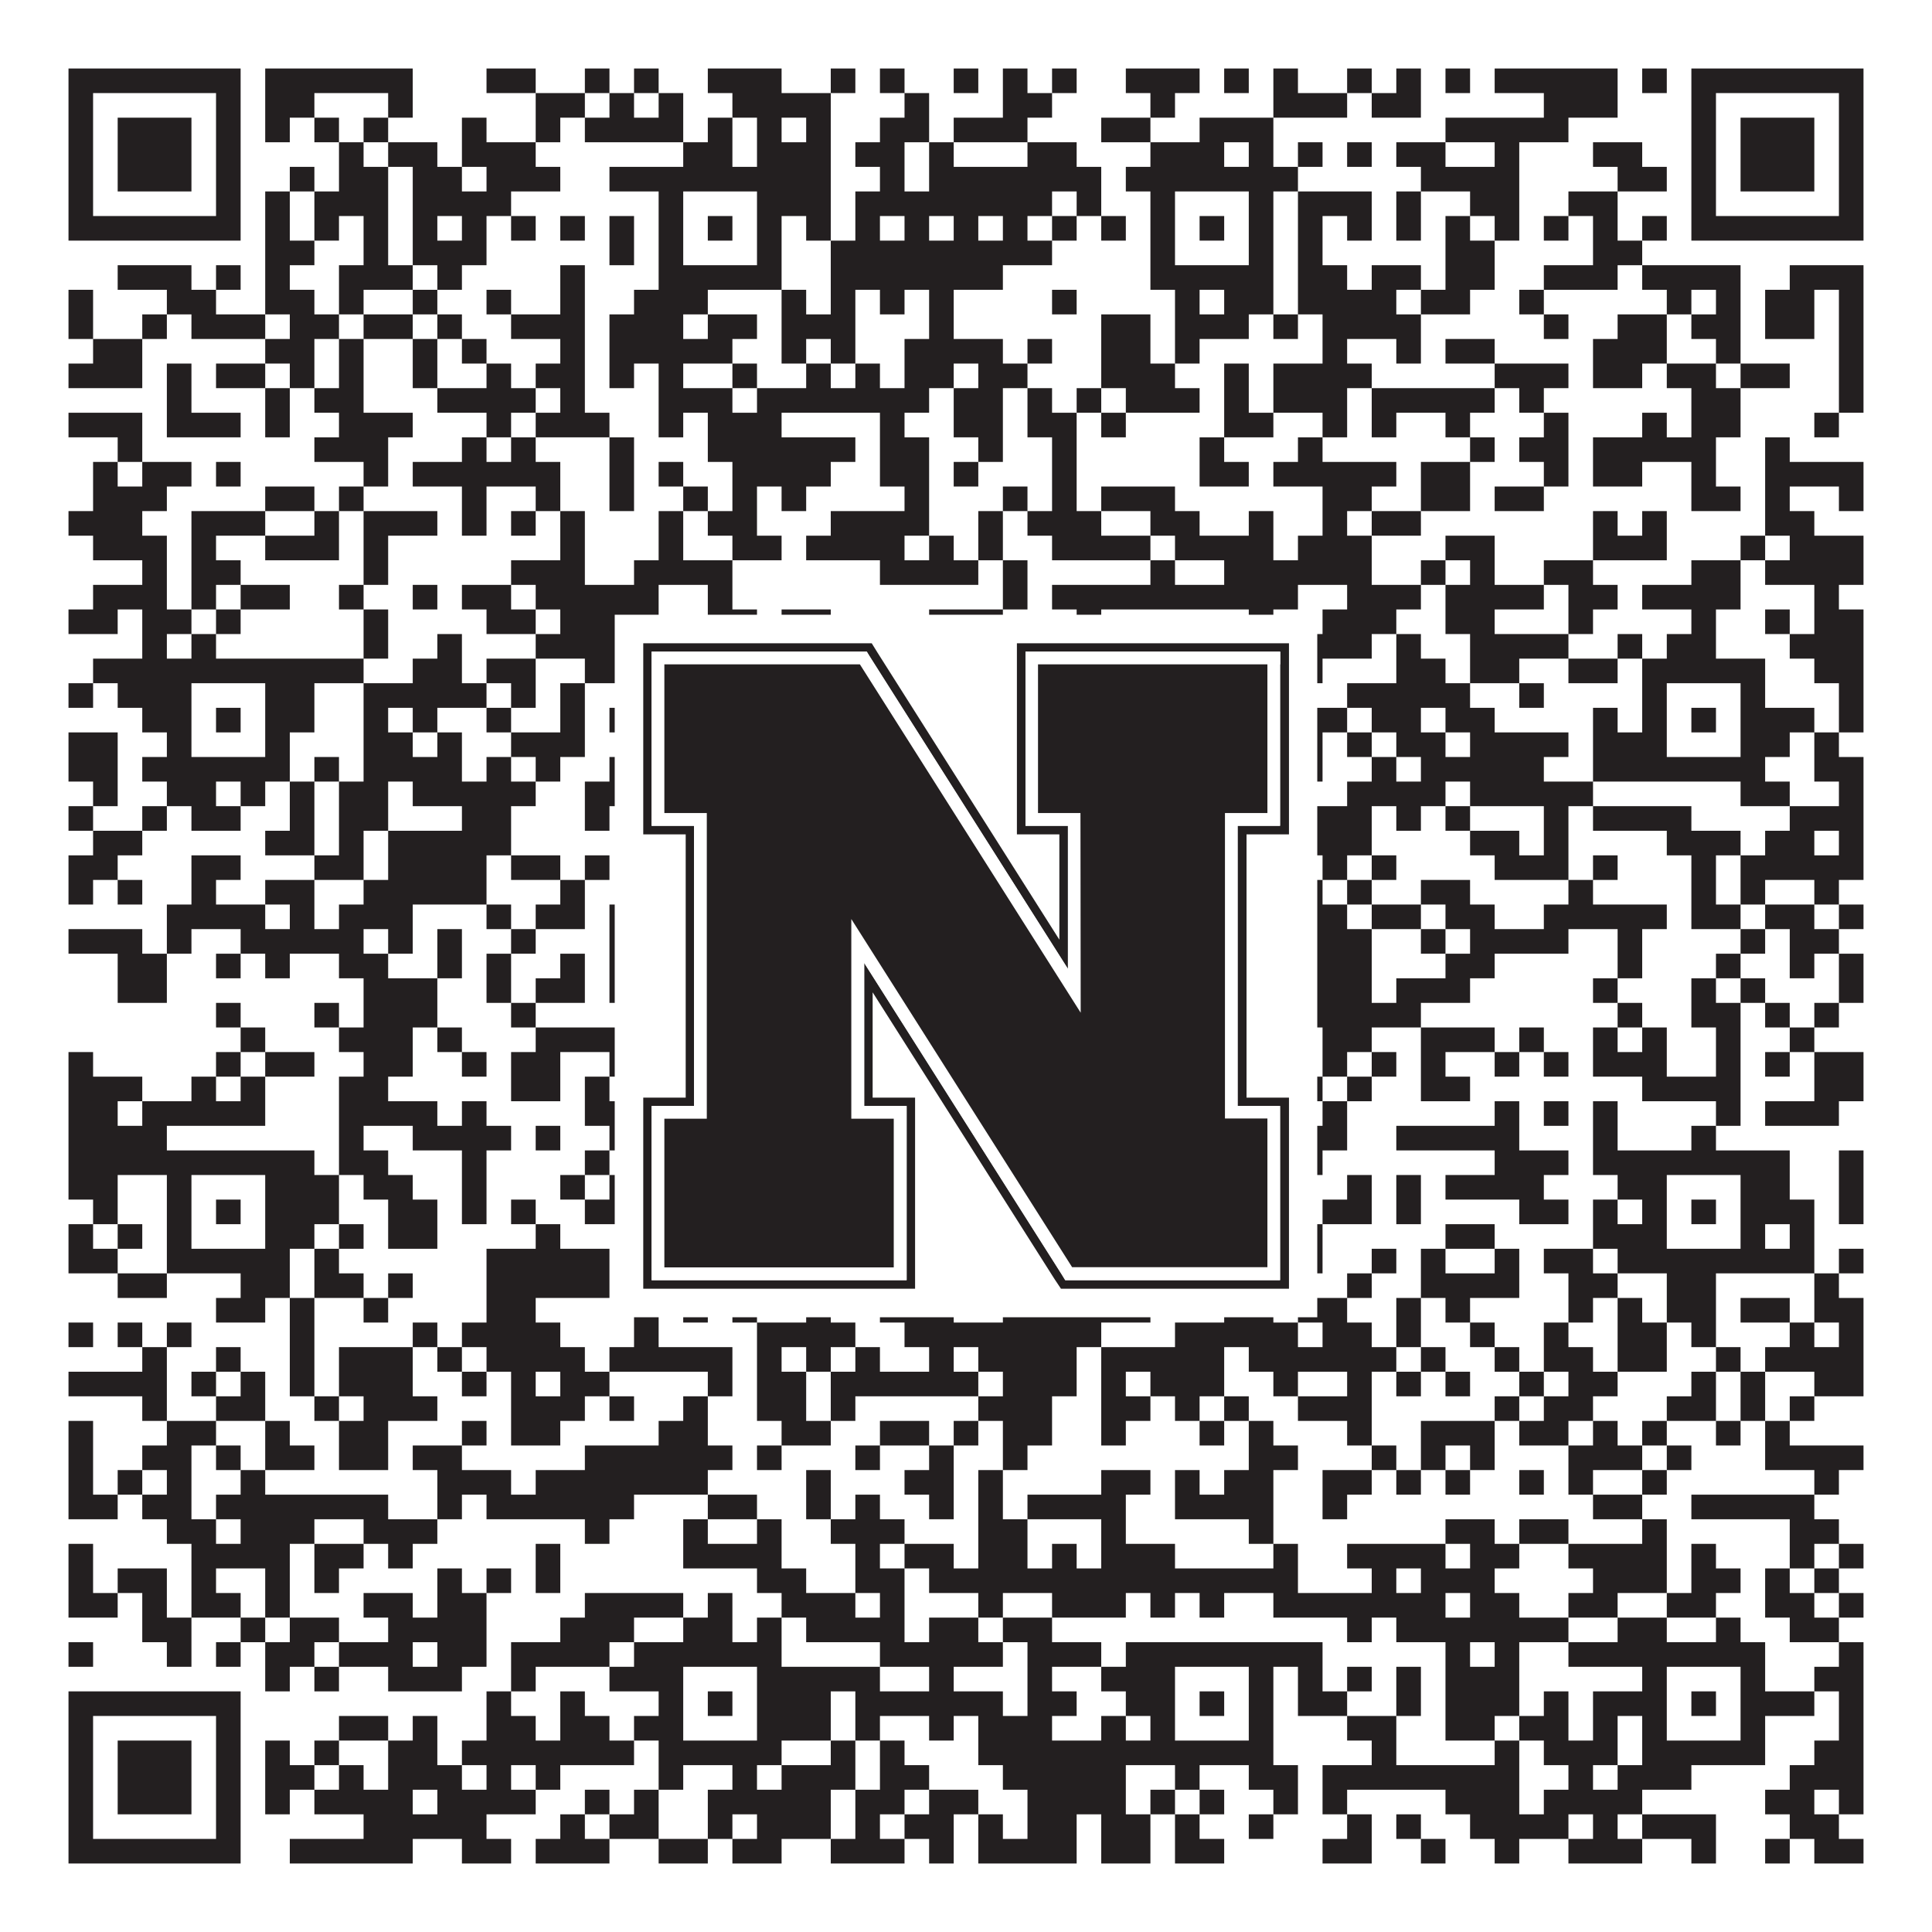 <?xml version="1.0"?>
<svg xmlns="http://www.w3.org/2000/svg" xmlns:xlink="http://www.w3.org/1999/xlink" version="1.1" width="1100px" height="1100px" viewBox="0 0 1100 1100"><rect x="0" y="0" width="1100" height="1100" fill="#ffffff" fill-opacity="1"/><path fill="#231f20" fill-opacity="1" d="M39,39L137,39L137,53L39,53ZM151,39L235,39L235,53L151,53ZM277,39L305,39L305,53L277,53ZM333,39L347,39L347,53L333,53ZM361,39L375,39L375,53L361,53ZM403,39L445,39L445,53L403,53ZM473,39L487,39L487,53L473,53ZM501,39L515,39L515,53L501,53ZM543,39L557,39L557,53L543,53ZM571,39L585,39L585,53L571,53ZM599,39L613,39L613,53L599,53ZM641,39L683,39L683,53L641,53ZM697,39L711,39L711,53L697,53ZM725,39L739,39L739,53L725,53ZM767,39L781,39L781,53L767,53ZM795,39L809,39L809,53L795,53ZM823,39L837,39L837,53L823,53ZM851,39L921,39L921,53L851,53ZM935,39L949,39L949,53L935,53ZM963,39L1061,39L1061,53L963,53ZM39,53L53,53L53,67L39,67ZM123,53L137,53L137,67L123,67ZM151,53L179,53L179,67L151,67ZM221,53L235,53L235,67L221,67ZM305,53L333,53L333,67L305,67ZM347,53L361,53L361,67L347,67ZM375,53L389,53L389,67L375,67ZM417,53L473,53L473,67L417,67ZM515,53L529,53L529,67L515,67ZM571,53L599,53L599,67L571,67ZM655,53L669,53L669,67L655,67ZM725,53L767,53L767,67L725,67ZM781,53L809,53L809,67L781,67ZM879,53L921,53L921,67L879,67ZM963,53L977,53L977,67L963,67ZM1047,53L1061,53L1061,67L1047,67ZM39,67L53,67L53,81L39,81ZM67,67L109,67L109,81L67,81ZM123,67L137,67L137,81L123,81ZM151,67L165,67L165,81L151,81ZM179,67L193,67L193,81L179,81ZM207,67L221,67L221,81L207,81ZM263,67L277,67L277,81L263,81ZM305,67L319,67L319,81L305,81ZM333,67L389,67L389,81L333,81ZM403,67L417,67L417,81L403,81ZM431,67L445,67L445,81L431,81ZM459,67L473,67L473,81L459,81ZM501,67L529,67L529,81L501,81ZM543,67L585,67L585,81L543,81ZM627,67L655,67L655,81L627,81ZM683,67L725,67L725,81L683,81ZM823,67L893,67L893,81L823,81ZM963,67L977,67L977,81L963,81ZM991,67L1033,67L1033,81L991,81ZM1047,67L1061,67L1061,81L1047,81ZM39,81L53,81L53,95L39,95ZM67,81L109,81L109,95L67,95ZM123,81L137,81L137,95L123,95ZM193,81L207,81L207,95L193,95ZM221,81L249,81L249,95L221,95ZM263,81L305,81L305,95L263,95ZM389,81L417,81L417,95L389,95ZM431,81L473,81L473,95L431,95ZM487,81L515,81L515,95L487,95ZM529,81L543,81L543,95L529,95ZM585,81L613,81L613,95L585,95ZM655,81L697,81L697,95L655,95ZM711,81L725,81L725,95L711,95ZM739,81L753,81L753,95L739,95ZM767,81L781,81L781,95L767,95ZM795,81L823,81L823,95L795,95ZM851,81L865,81L865,95L851,95ZM907,81L935,81L935,95L907,95ZM963,81L977,81L977,95L963,95ZM991,81L1033,81L1033,95L991,95ZM1047,81L1061,81L1061,95L1047,95ZM39,95L53,95L53,109L39,109ZM67,95L109,95L109,109L67,109ZM123,95L137,95L137,109L123,109ZM165,95L179,95L179,109L165,109ZM193,95L221,95L221,109L193,109ZM235,95L263,95L263,109L235,109ZM277,95L319,95L319,109L277,109ZM347,95L473,95L473,109L347,109ZM501,95L515,95L515,109L501,109ZM529,95L627,95L627,109L529,109ZM641,95L739,95L739,109L641,109ZM809,95L865,95L865,109L809,109ZM921,95L949,95L949,109L921,109ZM963,95L977,95L977,109L963,109ZM991,95L1033,95L1033,109L991,109ZM1047,95L1061,95L1061,109L1047,109ZM39,109L53,109L53,123L39,123ZM123,109L137,109L137,123L123,123ZM151,109L165,109L165,123L151,123ZM179,109L221,109L221,123L179,123ZM235,109L291,109L291,123L235,123ZM375,109L389,109L389,123L375,123ZM431,109L473,109L473,123L431,123ZM487,109L599,109L599,123L487,123ZM613,109L627,109L627,123L613,123ZM655,109L669,109L669,123L655,123ZM711,109L725,109L725,123L711,123ZM739,109L781,109L781,123L739,123ZM795,109L809,109L809,123L795,123ZM837,109L865,109L865,123L837,123ZM893,109L921,109L921,123L893,123ZM963,109L977,109L977,123L963,123ZM1047,109L1061,109L1061,123L1047,123ZM39,123L137,123L137,137L39,137ZM151,123L165,123L165,137L151,137ZM179,123L193,123L193,137L179,137ZM207,123L221,123L221,137L207,137ZM235,123L249,123L249,137L235,137ZM263,123L277,123L277,137L263,137ZM291,123L305,123L305,137L291,137ZM319,123L333,123L333,137L319,137ZM347,123L361,123L361,137L347,137ZM375,123L389,123L389,137L375,137ZM403,123L417,123L417,137L403,137ZM431,123L445,123L445,137L431,137ZM459,123L473,123L473,137L459,137ZM487,123L501,123L501,137L487,137ZM515,123L529,123L529,137L515,137ZM543,123L557,123L557,137L543,137ZM571,123L585,123L585,137L571,137ZM599,123L613,123L613,137L599,137ZM627,123L641,123L641,137L627,137ZM655,123L669,123L669,137L655,137ZM683,123L697,123L697,137L683,137ZM711,123L725,123L725,137L711,137ZM739,123L753,123L753,137L739,137ZM767,123L781,123L781,137L767,137ZM795,123L809,123L809,137L795,137ZM823,123L837,123L837,137L823,137ZM851,123L865,123L865,137L851,137ZM879,123L893,123L893,137L879,137ZM907,123L921,123L921,137L907,137ZM935,123L949,123L949,137L935,137ZM963,123L1061,123L1061,137L963,137ZM151,137L179,137L179,151L151,151ZM207,137L221,137L221,151L207,151ZM235,137L277,137L277,151L235,151ZM347,137L361,137L361,151L347,151ZM375,137L389,137L389,151L375,151ZM431,137L445,137L445,151L431,151ZM473,137L599,137L599,151L473,151ZM655,137L669,137L669,151L655,151ZM711,137L725,137L725,151L711,151ZM739,137L753,137L753,151L739,151ZM823,137L851,137L851,151L823,151ZM907,137L935,137L935,151L907,151ZM67,151L109,151L109,165L67,165ZM123,151L137,151L137,165L123,165ZM151,151L165,151L165,165L151,165ZM193,151L235,151L235,165L193,165ZM249,151L263,151L263,165L249,165ZM319,151L333,151L333,165L319,165ZM375,151L445,151L445,165L375,165ZM473,151L571,151L571,165L473,165ZM655,151L725,151L725,165L655,165ZM739,151L767,151L767,165L739,165ZM781,151L809,151L809,165L781,165ZM823,151L851,151L851,165L823,165ZM879,151L921,151L921,165L879,165ZM935,151L991,151L991,165L935,165ZM1019,151L1061,151L1061,165L1019,165ZM39,165L53,165L53,179L39,179ZM95,165L123,165L123,179L95,179ZM151,165L179,165L179,179L151,179ZM193,165L207,165L207,179L193,179ZM235,165L249,165L249,179L235,179ZM277,165L291,165L291,179L277,179ZM319,165L333,165L333,179L319,179ZM361,165L403,165L403,179L361,179ZM445,165L459,165L459,179L445,179ZM473,165L487,165L487,179L473,179ZM501,165L515,165L515,179L501,179ZM529,165L543,165L543,179L529,179ZM599,165L613,165L613,179L599,179ZM669,165L683,165L683,179L669,179ZM697,165L725,165L725,179L697,179ZM739,165L795,165L795,179L739,179ZM809,165L837,165L837,179L809,179ZM865,165L879,165L879,179L865,179ZM949,165L963,165L963,179L949,179ZM977,165L991,165L991,179L977,179ZM1005,165L1033,165L1033,179L1005,179ZM1047,165L1061,165L1061,179L1047,179ZM39,179L53,179L53,193L39,193ZM81,179L95,179L95,193L81,193ZM109,179L151,179L151,193L109,193ZM165,179L193,179L193,193L165,193ZM207,179L235,179L235,193L207,193ZM249,179L263,179L263,193L249,193ZM291,179L333,179L333,193L291,193ZM347,179L389,179L389,193L347,193ZM403,179L431,179L431,193L403,193ZM445,179L487,179L487,193L445,193ZM529,179L543,179L543,193L529,193ZM627,179L655,179L655,193L627,193ZM669,179L711,179L711,193L669,193ZM725,179L739,179L739,193L725,193ZM753,179L809,179L809,193L753,193ZM879,179L893,179L893,193L879,193ZM921,179L949,179L949,193L921,193ZM963,179L991,179L991,193L963,193ZM1005,179L1033,179L1033,193L1005,193ZM1047,179L1061,179L1061,193L1047,193ZM53,193L81,193L81,207L53,207ZM151,193L179,193L179,207L151,207ZM193,193L207,193L207,207L193,207ZM235,193L249,193L249,207L235,207ZM263,193L277,193L277,207L263,207ZM319,193L333,193L333,207L319,207ZM347,193L417,193L417,207L347,207ZM445,193L459,193L459,207L445,207ZM473,193L487,193L487,207L473,207ZM515,193L571,193L571,207L515,207ZM585,193L599,193L599,207L585,207ZM627,193L655,193L655,207L627,207ZM669,193L683,193L683,207L669,207ZM753,193L767,193L767,207L753,207ZM795,193L809,193L809,207L795,207ZM823,193L851,193L851,207L823,207ZM907,193L949,193L949,207L907,207ZM977,193L991,193L991,207L977,207ZM1047,193L1061,193L1061,207L1047,207ZM39,207L81,207L81,221L39,221ZM95,207L109,207L109,221L95,221ZM123,207L151,207L151,221L123,221ZM165,207L179,207L179,221L165,221ZM193,207L207,207L207,221L193,221ZM235,207L249,207L249,221L235,221ZM277,207L291,207L291,221L277,221ZM305,207L333,207L333,221L305,221ZM347,207L361,207L361,221L347,221ZM375,207L389,207L389,221L375,221ZM417,207L431,207L431,221L417,221ZM459,207L473,207L473,221L459,221ZM487,207L501,207L501,221L487,221ZM515,207L543,207L543,221L515,221ZM557,207L585,207L585,221L557,221ZM627,207L669,207L669,221L627,221ZM697,207L711,207L711,221L697,221ZM725,207L781,207L781,221L725,221ZM851,207L893,207L893,221L851,221ZM907,207L935,207L935,221L907,221ZM949,207L977,207L977,221L949,221ZM991,207L1019,207L1019,221L991,221ZM1047,207L1061,207L1061,221L1047,221ZM95,221L109,221L109,235L95,235ZM151,221L165,221L165,235L151,235ZM179,221L207,221L207,235L179,235ZM249,221L305,221L305,235L249,235ZM319,221L333,221L333,235L319,235ZM375,221L417,221L417,235L375,235ZM431,221L529,221L529,235L431,235ZM543,221L571,221L571,235L543,235ZM585,221L599,221L599,235L585,235ZM613,221L627,221L627,235L613,235ZM641,221L683,221L683,235L641,235ZM697,221L711,221L711,235L697,235ZM725,221L767,221L767,235L725,235ZM781,221L851,221L851,235L781,235ZM865,221L879,221L879,235L865,235ZM963,221L991,221L991,235L963,235ZM1047,221L1061,221L1061,235L1047,235ZM39,235L81,235L81,249L39,249ZM95,235L137,235L137,249L95,249ZM151,235L165,235L165,249L151,249ZM193,235L235,235L235,249L193,249ZM277,235L291,235L291,249L277,249ZM305,235L347,235L347,249L305,249ZM375,235L389,235L389,249L375,249ZM403,235L445,235L445,249L403,249ZM501,235L515,235L515,249L501,249ZM543,235L571,235L571,249L543,249ZM585,235L613,235L613,249L585,249ZM627,235L641,235L641,249L627,249ZM697,235L725,235L725,249L697,249ZM753,235L767,235L767,249L753,249ZM781,235L795,235L795,249L781,249ZM823,235L837,235L837,249L823,249ZM879,235L893,235L893,249L879,249ZM935,235L949,235L949,249L935,249ZM963,235L991,235L991,249L963,249ZM1033,235L1047,235L1047,249L1033,249ZM67,249L81,249L81,263L67,263ZM179,249L221,249L221,263L179,263ZM263,249L277,249L277,263L263,263ZM291,249L305,249L305,263L291,263ZM347,249L361,249L361,263L347,263ZM403,249L487,249L487,263L403,263ZM501,249L529,249L529,263L501,263ZM557,249L571,249L571,263L557,263ZM599,249L613,249L613,263L599,263ZM683,249L697,249L697,263L683,263ZM739,249L753,249L753,263L739,263ZM837,249L851,249L851,263L837,263ZM865,249L893,249L893,263L865,263ZM907,249L977,249L977,263L907,263ZM1005,249L1019,249L1019,263L1005,263ZM53,263L67,263L67,277L53,277ZM81,263L109,263L109,277L81,277ZM123,263L137,263L137,277L123,277ZM207,263L221,263L221,277L207,277ZM235,263L319,263L319,277L235,277ZM347,263L361,263L361,277L347,277ZM375,263L389,263L389,277L375,277ZM417,263L473,263L473,277L417,277ZM501,263L529,263L529,277L501,277ZM543,263L557,263L557,277L543,277ZM599,263L613,263L613,277L599,277ZM683,263L711,263L711,277L683,277ZM725,263L795,263L795,277L725,277ZM809,263L837,263L837,277L809,277ZM879,263L893,263L893,277L879,277ZM907,263L935,263L935,277L907,277ZM963,263L977,263L977,277L963,277ZM1005,263L1061,263L1061,277L1005,277ZM53,277L95,277L95,291L53,291ZM151,277L179,277L179,291L151,291ZM193,277L207,277L207,291L193,291ZM263,277L277,277L277,291L263,291ZM305,277L319,277L319,291L305,291ZM347,277L361,277L361,291L347,291ZM389,277L403,277L403,291L389,291ZM417,277L431,277L431,291L417,291ZM445,277L459,277L459,291L445,291ZM515,277L529,277L529,291L515,291ZM571,277L585,277L585,291L571,291ZM599,277L613,277L613,291L599,291ZM627,277L669,277L669,291L627,291ZM753,277L781,277L781,291L753,291ZM809,277L837,277L837,291L809,291ZM851,277L879,277L879,291L851,291ZM963,277L991,277L991,291L963,291ZM1005,277L1019,277L1019,291L1005,291ZM1047,277L1061,277L1061,291L1047,291ZM39,291L81,291L81,305L39,305ZM109,291L151,291L151,305L109,305ZM179,291L193,291L193,305L179,305ZM207,291L249,291L249,305L207,305ZM263,291L277,291L277,305L263,305ZM291,291L305,291L305,305L291,305ZM319,291L333,291L333,305L319,305ZM375,291L389,291L389,305L375,305ZM403,291L431,291L431,305L403,305ZM473,291L529,291L529,305L473,305ZM557,291L571,291L571,305L557,305ZM585,291L627,291L627,305L585,305ZM655,291L683,291L683,305L655,305ZM711,291L725,291L725,305L711,305ZM753,291L767,291L767,305L753,305ZM781,291L809,291L809,305L781,305ZM907,291L921,291L921,305L907,305ZM935,291L949,291L949,305L935,305ZM1005,291L1033,291L1033,305L1005,305ZM53,305L95,305L95,319L53,319ZM109,305L123,305L123,319L109,319ZM151,305L193,305L193,319L151,319ZM207,305L221,305L221,319L207,319ZM319,305L333,305L333,319L319,319ZM375,305L389,305L389,319L375,319ZM417,305L445,305L445,319L417,319ZM459,305L515,305L515,319L459,319ZM529,305L543,305L543,319L529,319ZM557,305L571,305L571,319L557,319ZM599,305L655,305L655,319L599,319ZM669,305L725,305L725,319L669,319ZM739,305L781,305L781,319L739,319ZM823,305L851,305L851,319L823,319ZM907,305L949,305L949,319L907,319ZM991,305L1005,305L1005,319L991,319ZM1019,305L1061,305L1061,319L1019,319ZM81,319L95,319L95,333L81,333ZM109,319L137,319L137,333L109,333ZM207,319L221,319L221,333L207,333ZM291,319L333,319L333,333L291,333ZM361,319L417,319L417,333L361,333ZM501,319L557,319L557,333L501,333ZM571,319L585,319L585,333L571,333ZM655,319L669,319L669,333L655,333ZM697,319L781,319L781,333L697,333ZM809,319L823,319L823,333L809,333ZM837,319L851,319L851,333L837,333ZM879,319L907,319L907,333L879,333ZM963,319L991,319L991,333L963,333ZM1005,319L1061,319L1061,333L1005,333ZM53,333L95,333L95,347L53,347ZM109,333L123,333L123,347L109,347ZM137,333L165,333L165,347L137,347ZM193,333L207,333L207,347L193,347ZM235,333L249,333L249,347L235,347ZM263,333L291,333L291,347L263,347ZM305,333L375,333L375,347L305,347ZM403,333L417,333L417,347L403,347ZM571,333L585,333L585,347L571,347ZM599,333L739,333L739,347L599,347ZM767,333L809,333L809,347L767,347ZM823,333L879,333L879,347L823,347ZM893,333L921,333L921,347L893,347ZM935,333L991,333L991,347L935,347ZM1033,333L1047,333L1047,347L1033,347ZM39,347L67,347L67,361L39,361ZM81,347L109,347L109,361L81,361ZM123,347L137,347L137,361L123,361ZM207,347L221,347L221,361L207,361ZM277,347L305,347L305,361L277,361ZM319,347L375,347L375,361L319,361ZM403,347L431,347L431,361L403,361ZM445,347L473,347L473,361L445,361ZM529,347L571,347L571,361L529,361ZM613,347L627,347L627,361L613,361ZM711,347L725,347L725,361L711,361ZM753,347L795,347L795,361L753,361ZM823,347L851,347L851,361L823,361ZM893,347L907,347L907,361L893,361ZM963,347L977,347L977,361L963,361ZM1005,347L1019,347L1019,361L1005,361ZM1033,347L1061,347L1061,361L1033,361ZM81,361L95,361L95,375L81,375ZM109,361L123,361L123,375L109,375ZM207,361L221,361L221,375L207,375ZM249,361L263,361L263,375L249,375ZM305,361L361,361L361,375L305,375ZM403,361L417,361L417,375L403,375ZM445,361L459,361L459,375L445,375ZM473,361L487,361L487,375L473,375ZM543,361L557,361L557,375L543,375ZM627,361L655,361L655,375L627,375ZM669,361L683,361L683,375L669,375ZM739,361L781,361L781,375L739,375ZM795,361L809,361L809,375L795,375ZM837,361L893,361L893,375L837,375ZM921,361L935,361L935,375L921,375ZM949,361L977,361L977,375L949,375ZM1019,361L1061,361L1061,375L1019,375ZM53,375L207,375L207,389L53,389ZM235,375L263,375L263,389L235,389ZM277,375L305,375L305,389L277,389ZM333,375L361,375L361,389L333,389ZM375,375L445,375L445,389L375,389ZM459,375L501,375L501,389L459,389ZM515,375L571,375L571,389L515,389ZM585,375L613,375L613,389L585,389ZM655,375L753,375L753,389L655,389ZM795,375L823,375L823,389L795,389ZM837,375L865,375L865,389L837,389ZM893,375L921,375L921,389L893,389ZM935,375L1005,375L1005,389L935,389ZM1033,375L1061,375L1061,389L1033,389ZM39,389L53,389L53,403L39,403ZM67,389L109,389L109,403L67,403ZM151,389L179,389L179,403L151,403ZM207,389L277,389L277,403L207,403ZM291,389L305,389L305,403L291,403ZM319,389L333,389L333,403L319,403ZM361,389L389,389L389,403L361,403ZM431,389L445,389L445,403L431,403ZM459,389L487,389L487,403L459,403ZM501,389L515,389L515,403L501,403ZM557,389L627,389L627,403L557,403ZM641,389L669,389L669,403L641,403ZM711,389L739,389L739,403L711,403ZM767,389L837,389L837,403L767,403ZM865,389L879,389L879,403L865,403ZM935,389L949,389L949,403L935,403ZM991,389L1005,389L1005,403L991,403ZM1047,389L1061,389L1061,403L1047,403ZM81,403L109,403L109,417L81,417ZM123,403L137,403L137,417L123,417ZM151,403L179,403L179,417L151,417ZM207,403L221,403L221,417L207,417ZM235,403L249,403L249,417L235,417ZM277,403L291,403L291,417L277,417ZM319,403L333,403L333,417L319,417ZM347,403L389,403L389,417L347,417ZM403,403L417,403L417,417L403,417ZM431,403L473,403L473,417L431,417ZM487,403L501,403L501,417L487,417ZM571,403L585,403L585,417L571,417ZM599,403L613,403L613,417L599,417ZM655,403L669,403L669,417L655,417ZM683,403L697,403L697,417L683,417ZM711,403L725,403L725,417L711,417ZM739,403L767,403L767,417L739,417ZM781,403L809,403L809,417L781,417ZM823,403L851,403L851,417L823,417ZM907,403L921,403L921,417L907,417ZM935,403L949,403L949,417L935,417ZM963,403L977,403L977,417L963,417ZM991,403L1033,403L1033,417L991,417ZM1047,403L1061,403L1061,417L1047,417ZM39,417L67,417L67,431L39,431ZM95,417L109,417L109,431L95,431ZM151,417L165,417L165,431L151,431ZM207,417L235,417L235,431L207,431ZM249,417L263,417L263,431L249,431ZM291,417L333,417L333,431L291,431ZM375,417L389,417L389,431L375,431ZM431,417L445,417L445,431L431,431ZM459,417L473,417L473,431L459,431ZM501,417L543,417L543,431L501,431ZM571,417L585,417L585,431L571,431ZM627,417L669,417L669,431L627,431ZM711,417L725,417L725,431L711,431ZM739,417L753,417L753,431L739,431ZM767,417L781,417L781,431L767,431ZM795,417L823,417L823,431L795,431ZM837,417L893,417L893,431L837,431ZM907,417L949,417L949,431L907,431ZM991,417L1019,417L1019,431L991,431ZM1033,417L1047,417L1047,431L1033,431ZM39,431L67,431L67,445L39,445ZM81,431L165,431L165,445L81,445ZM179,431L193,431L193,445L179,445ZM207,431L263,431L263,445L207,445ZM277,431L291,431L291,445L277,445ZM305,431L319,431L319,445L305,445ZM347,431L459,431L459,445L347,445ZM473,431L501,431L501,445L473,445ZM515,431L571,431L571,445L515,445ZM585,431L627,431L627,445L585,445ZM641,431L725,431L725,445L641,445ZM739,431L753,431L753,445L739,445ZM781,431L795,431L795,445L781,445ZM809,431L879,431L879,445L809,445ZM907,431L1005,431L1005,445L907,445ZM1033,431L1061,431L1061,445L1033,445ZM53,445L67,445L67,459L53,459ZM95,445L123,445L123,459L95,459ZM137,445L151,445L151,459L137,459ZM165,445L179,445L179,459L165,459ZM193,445L221,445L221,459L193,459ZM235,445L305,445L305,459L235,459ZM333,445L375,445L375,459L333,459ZM389,445L403,445L403,459L389,459ZM459,445L529,445L529,459L459,459ZM571,445L599,445L599,459L571,459ZM613,445L641,445L641,459L613,459ZM655,445L683,445L683,459L655,459ZM711,445L725,445L725,459L711,459ZM767,445L823,445L823,459L767,459ZM837,445L907,445L907,459L837,459ZM991,445L1019,445L1019,459L991,459ZM1047,445L1061,445L1061,459L1047,459ZM39,459L53,459L53,473L39,473ZM81,459L95,459L95,473L81,473ZM109,459L137,459L137,473L109,473ZM165,459L179,459L179,473L165,473ZM193,459L221,459L221,473L193,473ZM263,459L291,459L291,473L263,473ZM333,459L347,459L347,473L333,473ZM459,459L473,459L473,473L459,473ZM501,459L543,459L543,473L501,473ZM599,459L613,459L613,473L599,473ZM669,459L725,459L725,473L669,473ZM739,459L781,459L781,473L739,473ZM795,459L809,459L809,473L795,473ZM823,459L837,459L837,473L823,473ZM879,459L893,459L893,473L879,473ZM907,459L963,459L963,473L907,473ZM1019,459L1061,459L1061,473L1019,473ZM53,473L81,473L81,487L53,487ZM151,473L179,473L179,487L151,487ZM193,473L207,473L207,487L193,487ZM221,473L291,473L291,487L221,487ZM361,473L375,473L375,487L361,487ZM389,473L417,473L417,487L389,487ZM445,473L501,473L501,487L445,487ZM543,473L557,473L557,487L543,487ZM585,473L599,473L599,487L585,487ZM641,473L655,473L655,487L641,487ZM669,473L683,473L683,487L669,487ZM711,473L725,473L725,487L711,487ZM739,473L781,473L781,487L739,487ZM837,473L865,473L865,487L837,487ZM879,473L893,473L893,487L879,487ZM949,473L991,473L991,487L949,487ZM1005,473L1033,473L1033,487L1005,487ZM1047,473L1061,473L1061,487L1047,487ZM39,487L67,487L67,501L39,501ZM109,487L137,487L137,501L109,501ZM179,487L207,487L207,501L179,501ZM221,487L277,487L277,501L221,501ZM291,487L319,487L319,501L291,501ZM333,487L347,487L347,501L333,501ZM389,487L403,487L403,501L389,501ZM417,487L431,487L431,501L417,501ZM445,487L473,487L473,501L445,501ZM501,487L529,487L529,501L501,501ZM557,487L599,487L599,501L557,501ZM613,487L627,487L627,501L613,501ZM641,487L711,487L711,501L641,501ZM725,487L739,487L739,501L725,501ZM753,487L767,487L767,501L753,501ZM781,487L795,487L795,501L781,501ZM851,487L893,487L893,501L851,501ZM907,487L921,487L921,501L907,501ZM963,487L977,487L977,501L963,501ZM991,487L1061,487L1061,501L991,501ZM39,501L53,501L53,515L39,515ZM67,501L81,501L81,515L67,515ZM109,501L123,501L123,515L109,515ZM151,501L179,501L179,515L151,515ZM207,501L277,501L277,515L207,515ZM319,501L333,501L333,515L319,515ZM361,501L375,501L375,515L361,515ZM417,501L445,501L445,515L417,515ZM473,501L487,501L487,515L473,515ZM557,501L599,501L599,515L557,515ZM655,501L669,501L669,515L655,515ZM683,501L711,501L711,515L683,515ZM725,501L753,501L753,515L725,515ZM767,501L781,501L781,515L767,515ZM809,501L837,501L837,515L809,515ZM893,501L907,501L907,515L893,515ZM963,501L977,501L977,515L963,515ZM991,501L1005,501L1005,515L991,515ZM1033,501L1047,501L1047,515L1033,515ZM95,515L151,515L151,529L95,529ZM165,515L179,515L179,529L165,529ZM193,515L235,515L235,529L193,529ZM277,515L291,515L291,529L277,529ZM305,515L333,515L333,529L305,529ZM347,515L389,515L389,529L347,529ZM403,515L445,515L445,529L403,529ZM459,515L515,515L515,529L459,529ZM571,515L613,515L613,529L571,529ZM641,515L655,515L655,529L641,529ZM669,515L683,515L683,529L669,529ZM697,515L711,515L711,529L697,529ZM739,515L767,515L767,529L739,529ZM781,515L809,515L809,529L781,529ZM823,515L851,515L851,529L823,529ZM879,515L949,515L949,529L879,529ZM963,515L991,515L991,529L963,529ZM1005,515L1033,515L1033,529L1005,529ZM1047,515L1061,515L1061,529L1047,529ZM39,529L81,529L81,543L39,543ZM95,529L109,529L109,543L95,543ZM137,529L207,529L207,543L137,543ZM221,529L235,529L235,543L221,543ZM249,529L263,529L263,543L249,543ZM291,529L305,529L305,543L291,543ZM347,529L375,529L375,543L347,543ZM389,529L403,529L403,543L389,543ZM445,529L473,529L473,543L445,543ZM515,529L529,529L529,543L515,543ZM571,529L585,529L585,543L571,543ZM599,529L613,529L613,543L599,543ZM683,529L697,529L697,543L683,543ZM739,529L781,529L781,543L739,543ZM809,529L823,529L823,543L809,543ZM837,529L893,529L893,543L837,543ZM921,529L935,529L935,543L921,543ZM991,529L1005,529L1005,543L991,543ZM1019,529L1047,529L1047,543L1019,543ZM67,543L95,543L95,557L67,557ZM123,543L137,543L137,557L123,557ZM151,543L165,543L165,557L151,557ZM193,543L221,543L221,557L193,557ZM249,543L263,543L263,557L249,557ZM277,543L291,543L291,557L277,557ZM319,543L333,543L333,557L319,557ZM347,543L361,543L361,557L347,557ZM445,543L459,543L459,557L445,557ZM473,543L487,543L487,557L473,557ZM501,543L529,543L529,557L501,557ZM543,543L557,543L557,557L543,557ZM585,543L641,543L641,557L585,557ZM669,543L683,543L683,557L669,557ZM697,543L781,543L781,557L697,557ZM823,543L851,543L851,557L823,557ZM921,543L935,543L935,557L921,557ZM977,543L991,543L991,557L977,557ZM1019,543L1033,543L1033,557L1019,557ZM1047,543L1061,543L1061,557L1047,557ZM67,557L95,557L95,571L67,571ZM207,557L249,557L249,571L207,571ZM277,557L291,557L291,571L277,571ZM305,557L333,557L333,571L305,571ZM347,557L361,557L361,571L347,571ZM375,557L389,557L389,571L375,571ZM403,557L431,557L431,571L403,571ZM459,557L473,557L473,571L459,571ZM487,557L501,557L501,571L487,571ZM515,557L543,557L543,571L515,571ZM557,557L571,557L571,571L557,571ZM627,557L655,557L655,571L627,571ZM683,557L725,557L725,571L683,571ZM739,557L781,557L781,571L739,571ZM795,557L837,557L837,571L795,571ZM907,557L921,557L921,571L907,571ZM963,557L977,557L977,571L963,571ZM991,557L1005,557L1005,571L991,571ZM1047,557L1061,557L1061,571L1047,571ZM123,571L137,571L137,585L123,585ZM179,571L193,571L193,585L179,585ZM207,571L249,571L249,585L207,585ZM291,571L305,571L305,585L291,585ZM375,571L403,571L403,585L375,585ZM445,571L473,571L473,585L445,585ZM487,571L515,571L515,585L487,585ZM529,571L557,571L557,585L529,585ZM571,571L585,571L585,585L571,585ZM613,571L641,571L641,585L613,585ZM655,571L683,571L683,585L655,585ZM697,571L725,571L725,585L697,585ZM739,571L809,571L809,585L739,585ZM921,571L935,571L935,585L921,585ZM963,571L991,571L991,585L963,585ZM1005,571L1019,571L1019,585L1005,585ZM1033,571L1047,571L1047,585L1033,585ZM137,585L151,585L151,599L137,599ZM193,585L235,585L235,599L193,599ZM249,585L263,585L263,599L249,599ZM305,585L403,585L403,599L305,599ZM417,585L431,585L431,599L417,599ZM445,585L459,585L459,599L445,599ZM473,585L501,585L501,599L473,599ZM529,585L543,585L543,599L529,599ZM557,585L585,585L585,599L557,599ZM613,585L655,585L655,599L613,599ZM669,585L683,585L683,599L669,599ZM697,585L711,585L711,599L697,599ZM753,585L781,585L781,599L753,599ZM809,585L851,585L851,599L809,599ZM865,585L879,585L879,599L865,599ZM907,585L921,585L921,599L907,599ZM935,585L949,585L949,599L935,599ZM977,585L991,585L991,599L977,599ZM1019,585L1033,585L1033,599L1019,599ZM39,599L53,599L53,613L39,613ZM123,599L137,599L137,613L123,613ZM151,599L179,599L179,613L151,613ZM207,599L235,599L235,613L207,613ZM263,599L277,599L277,613L263,613ZM291,599L319,599L319,613L291,613ZM347,599L361,599L361,613L347,613ZM389,599L445,599L445,613L389,613ZM473,599L487,599L487,613L473,613ZM515,599L557,599L557,613L515,613ZM627,599L669,599L669,613L627,613ZM697,599L711,599L711,613L697,613ZM725,599L739,599L739,613L725,613ZM753,599L767,599L767,613L753,613ZM781,599L795,599L795,613L781,613ZM809,599L823,599L823,613L809,613ZM851,599L865,599L865,613L851,613ZM879,599L893,599L893,613L879,613ZM907,599L949,599L949,613L907,613ZM977,599L991,599L991,613L977,613ZM1005,599L1019,599L1019,613L1005,613ZM1033,599L1061,599L1061,613L1033,613ZM39,613L81,613L81,627L39,627ZM109,613L123,613L123,627L109,627ZM137,613L151,613L151,627L137,627ZM193,613L221,613L221,627L193,627ZM291,613L319,613L319,627L291,627ZM333,613L347,613L347,627L333,627ZM361,613L375,613L375,627L361,627ZM473,613L487,613L487,627L473,627ZM557,613L627,613L627,627L557,627ZM669,613L711,613L711,627L669,627ZM739,613L753,613L753,627L739,627ZM767,613L781,613L781,627L767,627ZM809,613L837,613L837,627L809,627ZM935,613L991,613L991,627L935,627ZM1033,613L1061,613L1061,627L1033,627ZM39,627L67,627L67,641L39,641ZM81,627L151,627L151,641L81,641ZM193,627L249,627L249,641L193,641ZM263,627L277,627L277,641L263,641ZM333,627L361,627L361,641L333,641ZM389,627L445,627L445,641L389,641ZM459,627L473,627L473,641L459,641ZM501,627L655,627L655,641L501,641ZM669,627L683,627L683,641L669,641ZM711,627L739,627L739,641L711,641ZM753,627L767,627L767,641L753,641ZM851,627L865,627L865,641L851,641ZM879,627L893,627L893,641L879,641ZM907,627L921,627L921,641L907,641ZM977,627L991,627L991,641L977,641ZM1005,627L1047,627L1047,641L1005,641ZM39,641L95,641L95,655L39,655ZM193,641L207,641L207,655L193,655ZM235,641L291,641L291,655L235,655ZM305,641L319,641L319,655L305,655ZM347,641L361,641L361,655L347,655ZM375,641L389,641L389,655L375,655ZM417,641L431,641L431,655L417,655ZM459,641L501,641L501,655L459,655ZM557,641L571,641L571,655L557,655ZM585,641L613,641L613,655L585,655ZM683,641L725,641L725,655L683,655ZM739,641L767,641L767,655L739,655ZM795,641L865,641L865,655L795,655ZM907,641L921,641L921,655L907,655ZM963,641L977,641L977,655L963,655ZM39,655L179,655L179,669L39,669ZM193,655L221,655L221,669L193,669ZM263,655L277,655L277,669L263,669ZM333,655L347,655L347,669L333,669ZM361,655L473,655L473,669L361,669ZM487,655L529,655L529,669L487,669ZM543,655L557,655L557,669L543,669ZM585,655L599,655L599,669L585,669ZM655,655L753,655L753,669L655,669ZM851,655L893,655L893,669L851,669ZM907,655L1019,655L1019,669L907,669ZM1047,655L1061,655L1061,669L1047,669ZM39,669L67,669L67,683L39,683ZM95,669L109,669L109,683L95,683ZM151,669L193,669L193,683L151,683ZM207,669L235,669L235,683L207,683ZM263,669L277,669L277,683L263,683ZM319,669L333,669L333,683L319,683ZM347,669L389,669L389,683L347,683ZM431,669L445,669L445,683L431,683ZM459,669L529,669L529,683L459,683ZM543,669L627,669L627,683L543,683ZM655,669L669,669L669,683L655,683ZM711,669L739,669L739,683L711,683ZM767,669L781,669L781,683L767,683ZM795,669L809,669L809,683L795,683ZM823,669L879,669L879,683L823,683ZM921,669L949,669L949,683L921,683ZM991,669L1019,669L1019,683L991,683ZM1047,669L1061,669L1061,683L1047,683ZM53,683L67,683L67,697L53,697ZM95,683L109,683L109,697L95,697ZM123,683L137,683L137,697L123,697ZM151,683L193,683L193,697L151,697ZM221,683L249,683L249,697L221,697ZM263,683L277,683L277,697L263,697ZM291,683L305,683L305,697L291,697ZM333,683L361,683L361,697L333,697ZM375,683L389,683L389,697L375,697ZM403,683L417,683L417,697L403,697ZM431,683L445,683L445,697L431,697ZM459,683L473,683L473,697L459,697ZM515,683L557,683L557,697L515,697ZM571,683L613,683L613,697L571,697ZM627,683L641,683L641,697L627,697ZM655,683L669,683L669,697L655,697ZM683,683L697,683L697,697L683,697ZM711,683L725,683L725,697L711,697ZM753,683L781,683L781,697L753,697ZM795,683L809,683L809,697L795,697ZM865,683L893,683L893,697L865,697ZM907,683L921,683L921,697L907,697ZM935,683L949,683L949,697L935,697ZM963,683L977,683L977,697L963,697ZM991,683L1033,683L1033,697L991,697ZM1047,683L1061,683L1061,697L1047,697ZM39,697L53,697L53,711L39,711ZM67,697L81,697L81,711L67,711ZM95,697L109,697L109,711L95,711ZM151,697L179,697L179,711L151,711ZM193,697L207,697L207,711L193,711ZM221,697L249,697L249,711L221,711ZM305,697L319,697L319,711L305,711ZM375,697L389,697L389,711L375,711ZM431,697L473,697L473,711L431,711ZM515,697L529,697L529,711L515,711ZM543,697L557,697L557,711L543,711ZM571,697L585,697L585,711L571,711ZM641,697L669,697L669,711L641,711ZM711,697L725,697L725,711L711,711ZM739,697L753,697L753,711L739,711ZM823,697L851,697L851,711L823,711ZM907,697L949,697L949,711L907,711ZM991,697L1005,697L1005,711L991,711ZM1019,697L1033,697L1033,711L1019,711ZM39,711L67,711L67,725L39,725ZM95,711L165,711L165,725L95,725ZM179,711L193,711L193,725L179,725ZM277,711L347,711L347,725L277,725ZM375,711L445,711L445,725L375,725ZM459,711L487,711L487,725L459,725ZM501,711L515,711L515,725L501,725ZM585,711L641,711L641,725L585,725ZM655,711L725,711L725,725L655,725ZM739,711L753,711L753,725L739,725ZM781,711L795,711L795,725L781,725ZM809,711L823,711L823,725L809,725ZM851,711L865,711L865,725L851,725ZM879,711L907,711L907,725L879,725ZM921,711L1033,711L1033,725L921,725ZM1047,711L1061,711L1061,725L1047,725ZM67,725L95,725L95,739L67,739ZM137,725L165,725L165,739L137,739ZM179,725L207,725L207,739L179,739ZM221,725L235,725L235,739L221,739ZM277,725L347,725L347,739L277,739ZM375,725L389,725L389,739L375,739ZM403,725L431,725L431,739L403,739ZM459,725L529,725L529,739L459,739ZM571,725L613,725L613,739L571,739ZM683,725L711,725L711,739L683,739ZM767,725L781,725L781,739L767,739ZM809,725L865,725L865,739L809,739ZM893,725L921,725L921,739L893,739ZM949,725L977,725L977,739L949,739ZM1033,725L1047,725L1047,739L1033,739ZM123,739L151,739L151,753L123,753ZM165,739L179,739L179,753L165,753ZM207,739L221,739L221,753L207,753ZM277,739L305,739L305,753L277,753ZM361,739L375,739L375,753L361,753ZM389,739L403,739L403,753L389,753ZM417,739L431,739L431,753L417,753ZM459,739L473,739L473,753L459,753ZM501,739L543,739L543,753L501,753ZM571,739L655,739L655,753L571,753ZM697,739L725,739L725,753L697,753ZM739,739L767,739L767,753L739,753ZM795,739L809,739L809,753L795,753ZM823,739L837,739L837,753L823,753ZM893,739L907,739L907,753L893,753ZM921,739L935,739L935,753L921,753ZM949,739L977,739L977,753L949,753ZM991,739L1019,739L1019,753L991,753ZM1033,739L1061,739L1061,753L1033,753ZM39,753L53,753L53,767L39,767ZM67,753L81,753L81,767L67,767ZM95,753L109,753L109,767L95,767ZM165,753L179,753L179,767L165,767ZM235,753L249,753L249,767L235,767ZM263,753L319,753L319,767L263,767ZM361,753L375,753L375,767L361,767ZM431,753L487,753L487,767L431,767ZM515,753L627,753L627,767L515,767ZM669,753L739,753L739,767L669,767ZM753,753L781,753L781,767L753,767ZM795,753L809,753L809,767L795,767ZM837,753L851,753L851,767L837,767ZM879,753L893,753L893,767L879,767ZM921,753L949,753L949,767L921,767ZM963,753L977,753L977,767L963,767ZM1019,753L1033,753L1033,767L1019,767ZM1047,753L1061,753L1061,767L1047,767ZM81,767L95,767L95,781L81,781ZM123,767L137,767L137,781L123,781ZM165,767L179,767L179,781L165,781ZM193,767L235,767L235,781L193,781ZM249,767L263,767L263,781L249,781ZM277,767L333,767L333,781L277,781ZM347,767L417,767L417,781L347,781ZM431,767L445,767L445,781L431,781ZM459,767L473,767L473,781L459,781ZM487,767L501,767L501,781L487,781ZM529,767L543,767L543,781L529,781ZM557,767L613,767L613,781L557,781ZM627,767L697,767L697,781L627,781ZM711,767L795,767L795,781L711,781ZM809,767L823,767L823,781L809,781ZM851,767L865,767L865,781L851,781ZM879,767L907,767L907,781L879,781ZM921,767L949,767L949,781L921,781ZM977,767L991,767L991,781L977,781ZM1005,767L1061,767L1061,781L1005,781ZM39,781L95,781L95,795L39,795ZM109,781L123,781L123,795L109,795ZM137,781L151,781L151,795L137,795ZM165,781L179,781L179,795L165,795ZM193,781L235,781L235,795L193,795ZM263,781L277,781L277,795L263,795ZM291,781L305,781L305,795L291,795ZM319,781L347,781L347,795L319,795ZM403,781L417,781L417,795L403,795ZM431,781L459,781L459,795L431,795ZM473,781L557,781L557,795L473,795ZM571,781L613,781L613,795L571,795ZM627,781L641,781L641,795L627,795ZM655,781L697,781L697,795L655,795ZM725,781L739,781L739,795L725,795ZM767,781L781,781L781,795L767,795ZM795,781L809,781L809,795L795,795ZM823,781L837,781L837,795L823,795ZM865,781L879,781L879,795L865,795ZM893,781L921,781L921,795L893,795ZM963,781L977,781L977,795L963,795ZM991,781L1005,781L1005,795L991,795ZM1033,781L1061,781L1061,795L1033,795ZM81,795L95,795L95,809L81,809ZM123,795L151,795L151,809L123,809ZM179,795L193,795L193,809L179,809ZM207,795L249,795L249,809L207,809ZM291,795L333,795L333,809L291,809ZM347,795L361,795L361,809L347,809ZM389,795L403,795L403,809L389,809ZM431,795L459,795L459,809L431,809ZM473,795L487,795L487,809L473,809ZM557,795L599,795L599,809L557,809ZM627,795L655,795L655,809L627,809ZM669,795L683,795L683,809L669,809ZM697,795L711,795L711,809L697,809ZM739,795L781,795L781,809L739,809ZM851,795L865,795L865,809L851,809ZM879,795L907,795L907,809L879,809ZM949,795L977,795L977,809L949,809ZM991,795L1005,795L1005,809L991,809ZM1019,795L1033,795L1033,809L1019,809ZM39,809L53,809L53,823L39,823ZM95,809L123,809L123,823L95,823ZM151,809L165,809L165,823L151,823ZM193,809L221,809L221,823L193,823ZM263,809L277,809L277,823L263,823ZM291,809L319,809L319,823L291,823ZM375,809L403,809L403,823L375,823ZM445,809L473,809L473,823L445,823ZM501,809L529,809L529,823L501,823ZM543,809L557,809L557,823L543,823ZM571,809L599,809L599,823L571,823ZM627,809L641,809L641,823L627,823ZM683,809L697,809L697,823L683,823ZM711,809L725,809L725,823L711,823ZM767,809L781,809L781,823L767,823ZM809,809L851,809L851,823L809,823ZM865,809L893,809L893,823L865,823ZM907,809L921,809L921,823L907,823ZM935,809L949,809L949,823L935,823ZM977,809L991,809L991,823L977,823ZM1005,809L1019,809L1019,823L1005,823ZM39,823L53,823L53,837L39,837ZM81,823L109,823L109,837L81,837ZM123,823L137,823L137,837L123,837ZM151,823L179,823L179,837L151,837ZM193,823L221,823L221,837L193,837ZM235,823L263,823L263,837L235,837ZM333,823L417,823L417,837L333,837ZM431,823L445,823L445,837L431,837ZM487,823L501,823L501,837L487,837ZM529,823L543,823L543,837L529,837ZM571,823L585,823L585,837L571,837ZM711,823L739,823L739,837L711,837ZM781,823L795,823L795,837L781,837ZM809,823L823,823L823,837L809,837ZM837,823L851,823L851,837L837,837ZM893,823L935,823L935,837L893,837ZM949,823L963,823L963,837L949,837ZM1005,823L1061,823L1061,837L1005,837ZM39,837L53,837L53,851L39,851ZM67,837L81,837L81,851L67,851ZM95,837L109,837L109,851L95,851ZM137,837L151,837L151,851L137,851ZM249,837L291,837L291,851L249,851ZM305,837L403,837L403,851L305,851ZM459,837L473,837L473,851L459,851ZM515,837L543,837L543,851L515,851ZM557,837L571,837L571,851L557,851ZM627,837L655,837L655,851L627,851ZM669,837L683,837L683,851L669,851ZM697,837L725,837L725,851L697,851ZM753,837L781,837L781,851L753,851ZM795,837L809,837L809,851L795,851ZM823,837L837,837L837,851L823,851ZM865,837L879,837L879,851L865,851ZM893,837L907,837L907,851L893,851ZM935,837L949,837L949,851L935,851ZM1033,837L1047,837L1047,851L1033,851ZM39,851L67,851L67,865L39,865ZM81,851L109,851L109,865L81,865ZM123,851L221,851L221,865L123,865ZM249,851L263,851L263,865L249,865ZM277,851L361,851L361,865L277,865ZM403,851L431,851L431,865L403,865ZM459,851L473,851L473,865L459,865ZM487,851L501,851L501,865L487,865ZM529,851L543,851L543,865L529,865ZM557,851L571,851L571,865L557,865ZM585,851L641,851L641,865L585,865ZM669,851L725,851L725,865L669,865ZM753,851L767,851L767,865L753,865ZM907,851L935,851L935,865L907,865ZM963,851L1033,851L1033,865L963,865ZM95,865L123,865L123,879L95,879ZM137,865L179,865L179,879L137,879ZM207,865L249,865L249,879L207,879ZM333,865L347,865L347,879L333,879ZM389,865L403,865L403,879L389,879ZM431,865L445,865L445,879L431,879ZM473,865L515,865L515,879L473,879ZM557,865L585,865L585,879L557,879ZM627,865L641,865L641,879L627,879ZM711,865L725,865L725,879L711,879ZM823,865L851,865L851,879L823,879ZM865,865L893,865L893,879L865,879ZM935,865L949,865L949,879L935,879ZM1019,865L1047,865L1047,879L1019,879ZM39,879L53,879L53,893L39,893ZM109,879L165,879L165,893L109,893ZM179,879L207,879L207,893L179,893ZM221,879L235,879L235,893L221,893ZM305,879L319,879L319,893L305,893ZM389,879L445,879L445,893L389,893ZM487,879L501,879L501,893L487,893ZM515,879L543,879L543,893L515,893ZM557,879L585,879L585,893L557,893ZM599,879L613,879L613,893L599,893ZM627,879L669,879L669,893L627,893ZM725,879L739,879L739,893L725,893ZM767,879L823,879L823,893L767,893ZM837,879L865,879L865,893L837,893ZM893,879L949,879L949,893L893,893ZM963,879L977,879L977,893L963,893ZM1019,879L1033,879L1033,893L1019,893ZM1047,879L1061,879L1061,893L1047,893ZM39,893L53,893L53,907L39,907ZM67,893L95,893L95,907L67,907ZM109,893L123,893L123,907L109,907ZM151,893L165,893L165,907L151,907ZM179,893L193,893L193,907L179,907ZM249,893L263,893L263,907L249,907ZM277,893L291,893L291,907L277,907ZM305,893L319,893L319,907L305,907ZM431,893L459,893L459,907L431,907ZM487,893L515,893L515,907L487,907ZM529,893L739,893L739,907L529,907ZM781,893L795,893L795,907L781,907ZM809,893L851,893L851,907L809,907ZM907,893L949,893L949,907L907,907ZM963,893L991,893L991,907L963,907ZM1005,893L1019,893L1019,907L1005,907ZM1033,893L1047,893L1047,907L1033,907ZM39,907L67,907L67,921L39,921ZM81,907L95,907L95,921L81,921ZM109,907L137,907L137,921L109,921ZM151,907L165,907L165,921L151,921ZM207,907L235,907L235,921L207,921ZM249,907L277,907L277,921L249,921ZM333,907L389,907L389,921L333,921ZM403,907L417,907L417,921L403,921ZM445,907L487,907L487,921L445,921ZM501,907L515,907L515,921L501,921ZM557,907L571,907L571,921L557,921ZM599,907L641,907L641,921L599,921ZM655,907L669,907L669,921L655,921ZM683,907L697,907L697,921L683,921ZM725,907L823,907L823,921L725,921ZM837,907L865,907L865,921L837,921ZM893,907L921,907L921,921L893,921ZM949,907L977,907L977,921L949,921ZM1005,907L1033,907L1033,921L1005,921ZM1047,907L1061,907L1061,921L1047,921ZM81,921L109,921L109,935L81,935ZM137,921L151,921L151,935L137,935ZM165,921L193,921L193,935L165,935ZM221,921L277,921L277,935L221,935ZM319,921L361,921L361,935L319,935ZM389,921L417,921L417,935L389,935ZM431,921L445,921L445,935L431,935ZM459,921L515,921L515,935L459,935ZM529,921L557,921L557,935L529,935ZM571,921L599,921L599,935L571,935ZM767,921L781,921L781,935L767,935ZM795,921L893,921L893,935L795,935ZM921,921L949,921L949,935L921,935ZM977,921L991,921L991,935L977,935ZM1019,921L1047,921L1047,935L1019,935ZM39,935L53,935L53,949L39,949ZM95,935L109,935L109,949L95,949ZM123,935L137,935L137,949L123,949ZM151,935L179,935L179,949L151,949ZM193,935L235,935L235,949L193,949ZM249,935L277,935L277,949L249,949ZM291,935L347,935L347,949L291,949ZM361,935L445,935L445,949L361,949ZM501,935L571,935L571,949L501,949ZM585,935L627,935L627,949L585,949ZM641,935L753,935L753,949L641,949ZM823,935L837,935L837,949L823,949ZM851,935L865,935L865,949L851,949ZM893,935L1005,935L1005,949L893,949ZM1047,935L1061,935L1061,949L1047,949ZM151,949L165,949L165,963L151,963ZM179,949L193,949L193,963L179,963ZM221,949L263,949L263,963L221,963ZM291,949L305,949L305,963L291,963ZM347,949L389,949L389,963L347,963ZM431,949L501,949L501,963L431,963ZM529,949L543,949L543,963L529,963ZM585,949L599,949L599,963L585,963ZM627,949L669,949L669,963L627,963ZM711,949L725,949L725,963L711,963ZM739,949L753,949L753,963L739,963ZM767,949L781,949L781,963L767,963ZM795,949L809,949L809,963L795,963ZM823,949L865,949L865,963L823,963ZM935,949L949,949L949,963L935,963ZM991,949L1005,949L1005,963L991,963ZM1033,949L1061,949L1061,963L1033,963ZM39,963L137,963L137,977L39,977ZM277,963L291,963L291,977L277,977ZM319,963L333,963L333,977L319,977ZM375,963L389,963L389,977L375,977ZM403,963L417,963L417,977L403,977ZM431,963L473,963L473,977L431,977ZM487,963L571,963L571,977L487,977ZM585,963L613,963L613,977L585,977ZM641,963L669,963L669,977L641,977ZM683,963L697,963L697,977L683,977ZM711,963L725,963L725,977L711,977ZM739,963L767,963L767,977L739,977ZM795,963L809,963L809,977L795,977ZM823,963L865,963L865,977L823,977ZM879,963L893,963L893,977L879,977ZM907,963L949,963L949,977L907,977ZM963,963L977,963L977,977L963,977ZM991,963L1033,963L1033,977L991,977ZM1047,963L1061,963L1061,977L1047,977ZM39,977L53,977L53,991L39,991ZM123,977L137,977L137,991L123,991ZM193,977L221,977L221,991L193,991ZM235,977L249,977L249,991L235,991ZM277,977L305,977L305,991L277,991ZM319,977L347,977L347,991L319,991ZM361,977L389,977L389,991L361,991ZM431,977L473,977L473,991L431,991ZM487,977L501,977L501,991L487,991ZM529,977L543,977L543,991L529,991ZM557,977L599,977L599,991L557,991ZM627,977L641,977L641,991L627,991ZM655,977L669,977L669,991L655,991ZM711,977L725,977L725,991L711,991ZM767,977L795,977L795,991L767,991ZM823,977L851,977L851,991L823,991ZM865,977L893,977L893,991L865,991ZM907,977L921,977L921,991L907,991ZM935,977L949,977L949,991L935,991ZM991,977L1005,977L1005,991L991,991ZM1047,977L1061,977L1061,991L1047,991ZM39,991L53,991L53,1005L39,1005ZM67,991L109,991L109,1005L67,1005ZM123,991L137,991L137,1005L123,1005ZM151,991L165,991L165,1005L151,1005ZM179,991L193,991L193,1005L179,1005ZM221,991L249,991L249,1005L221,1005ZM263,991L361,991L361,1005L263,1005ZM375,991L445,991L445,1005L375,1005ZM473,991L487,991L487,1005L473,1005ZM501,991L515,991L515,1005L501,1005ZM557,991L725,991L725,1005L557,1005ZM781,991L795,991L795,1005L781,1005ZM851,991L865,991L865,1005L851,1005ZM879,991L921,991L921,1005L879,1005ZM935,991L1005,991L1005,1005L935,1005ZM1033,991L1061,991L1061,1005L1033,1005ZM39,1005L53,1005L53,1019L39,1019ZM67,1005L109,1005L109,1019L67,1019ZM123,1005L137,1005L137,1019L123,1019ZM151,1005L179,1005L179,1019L151,1019ZM193,1005L207,1005L207,1019L193,1019ZM221,1005L263,1005L263,1019L221,1019ZM277,1005L291,1005L291,1019L277,1019ZM305,1005L319,1005L319,1019L305,1019ZM375,1005L389,1005L389,1019L375,1019ZM417,1005L431,1005L431,1019L417,1019ZM445,1005L487,1005L487,1019L445,1019ZM501,1005L529,1005L529,1019L501,1019ZM571,1005L641,1005L641,1019L571,1019ZM669,1005L683,1005L683,1019L669,1019ZM711,1005L739,1005L739,1019L711,1019ZM753,1005L865,1005L865,1019L753,1019ZM893,1005L907,1005L907,1019L893,1019ZM921,1005L963,1005L963,1019L921,1019ZM1019,1005L1061,1005L1061,1019L1019,1019ZM39,1019L53,1019L53,1033L39,1033ZM67,1019L109,1019L109,1033L67,1033ZM123,1019L137,1019L137,1033L123,1033ZM151,1019L165,1019L165,1033L151,1033ZM179,1019L235,1019L235,1033L179,1033ZM249,1019L305,1019L305,1033L249,1033ZM333,1019L347,1019L347,1033L333,1033ZM361,1019L375,1019L375,1033L361,1033ZM403,1019L473,1019L473,1033L403,1033ZM487,1019L515,1019L515,1033L487,1033ZM529,1019L557,1019L557,1033L529,1033ZM585,1019L641,1019L641,1033L585,1033ZM655,1019L669,1019L669,1033L655,1033ZM683,1019L697,1019L697,1033L683,1033ZM725,1019L739,1019L739,1033L725,1033ZM753,1019L767,1019L767,1033L753,1033ZM823,1019L865,1019L865,1033L823,1033ZM879,1019L935,1019L935,1033L879,1033ZM1005,1019L1033,1019L1033,1033L1005,1033ZM1047,1019L1061,1019L1061,1033L1047,1033ZM39,1033L53,1033L53,1047L39,1047ZM123,1033L137,1033L137,1047L123,1047ZM207,1033L277,1033L277,1047L207,1047ZM319,1033L333,1033L333,1047L319,1047ZM347,1033L375,1033L375,1047L347,1047ZM403,1033L417,1033L417,1047L403,1047ZM431,1033L473,1033L473,1047L431,1047ZM487,1033L501,1033L501,1047L487,1047ZM515,1033L543,1033L543,1047L515,1047ZM557,1033L571,1033L571,1047L557,1047ZM585,1033L613,1033L613,1047L585,1047ZM627,1033L655,1033L655,1047L627,1047ZM669,1033L683,1033L683,1047L669,1047ZM711,1033L725,1033L725,1047L711,1047ZM767,1033L781,1033L781,1047L767,1047ZM795,1033L809,1033L809,1047L795,1047ZM837,1033L893,1033L893,1047L837,1047ZM907,1033L921,1033L921,1047L907,1047ZM935,1033L977,1033L977,1047L935,1047ZM1019,1033L1047,1033L1047,1047L1019,1047ZM39,1047L137,1047L137,1061L39,1061ZM165,1047L235,1047L235,1061L165,1061ZM263,1047L291,1047L291,1061L263,1061ZM305,1047L347,1047L347,1061L305,1061ZM375,1047L403,1047L403,1061L375,1061ZM417,1047L445,1047L445,1061L417,1061ZM473,1047L515,1047L515,1061L473,1061ZM529,1047L543,1047L543,1061L529,1061ZM557,1047L613,1047L613,1061L557,1061ZM627,1047L655,1047L655,1061L627,1061ZM669,1047L697,1047L697,1061L669,1061ZM753,1047L781,1047L781,1061L753,1061ZM809,1047L823,1047L823,1061L809,1061ZM851,1047L865,1047L865,1061L851,1061ZM893,1047L935,1047L935,1061L893,1061ZM963,1047L977,1047L977,1061L963,1061ZM1005,1047L1019,1047L1019,1061L1005,1061ZM1033,1047L1061,1047L1061,1061L1033,1061Z"/>
<svg x="350" y="350" width="400" height="400" version="1.1" xmlns="http://www.w3.org/2000/svg" xmlns:xlink="http://www.w3.org/1999/xlink"
	 viewBox="0 0 302.9 302.9" style="enable-background:new 0 0 302.9 302.9;" xml:space="preserve">
<style type="text/css">
	.st0{fill:#FFFFFF;}
	.st1{fill:#231F20;}
</style>
<g>
	<rect class="st0" width="302.9" height="302.9"/>
</g>
<g>
	<g>
		<path class="st1" d="M281.4,12.3h-108v82.4h18.3v45.4L113.4,16.5l-2.6-4.2H12.3v82.4h18.3v113.5H12.3v82.4h117.2v-82.4h-18.3
			v-45.4l78.4,123.6l2.8,4.2h98.3v-82.4h-18.3V94.7h18.3V12.3H281.4L281.4,12.3z M286.9,21.4V91h-18.3v120.8h18.3v75.1h-92.6
			l-1.6-2.6l-85.1-134.2v61.7h18.3v75.1H15.9v-75.1h18.3V91H15.9V15.9h92.7l1.7,2.6l85.1,134.2V91h-18.3V15.9h109.9V21.4L286.9,21.4
			z"/>
		<path class="st0" d="M281.4,15.9H177.1V91h18.3v61.7L110.2,18.5l-1.5-2.6H15.9V91h18.3v120.8H15.9v75.1h109.9v-75.1h-18.3v-61.7
			l85.1,134.2l1.6,2.6h92.6v-75.1h-18.3V91h18.3V15.9H281.4z M120.3,217.4L120.3,217.4v64.1H21.4v-64.1h18.3V85.5H21.4V21.4h84.2
			l95.2,150.1V85.5h-18.3V21.4h98.9v64.1h-18.3v131.8h18.3v64.1h-84.2L102,131.3v86.1C102,217.4,120.3,217.4,120.3,217.4z"/>
	</g>
	<path class="st1" d="M200.9,171.6L200.9,171.6L105.7,21.4H21.4v64.1h18.3v131.8H21.4v64.1h98.9v-64.1H102v-86.1l95.2,150.1h84.2
		v-64.1h-18.3V85.5h18.3V21.4h-98.9v64.1h18.3L200.9,171.6L200.9,171.6z"/>
</g>
</svg>
</svg>
